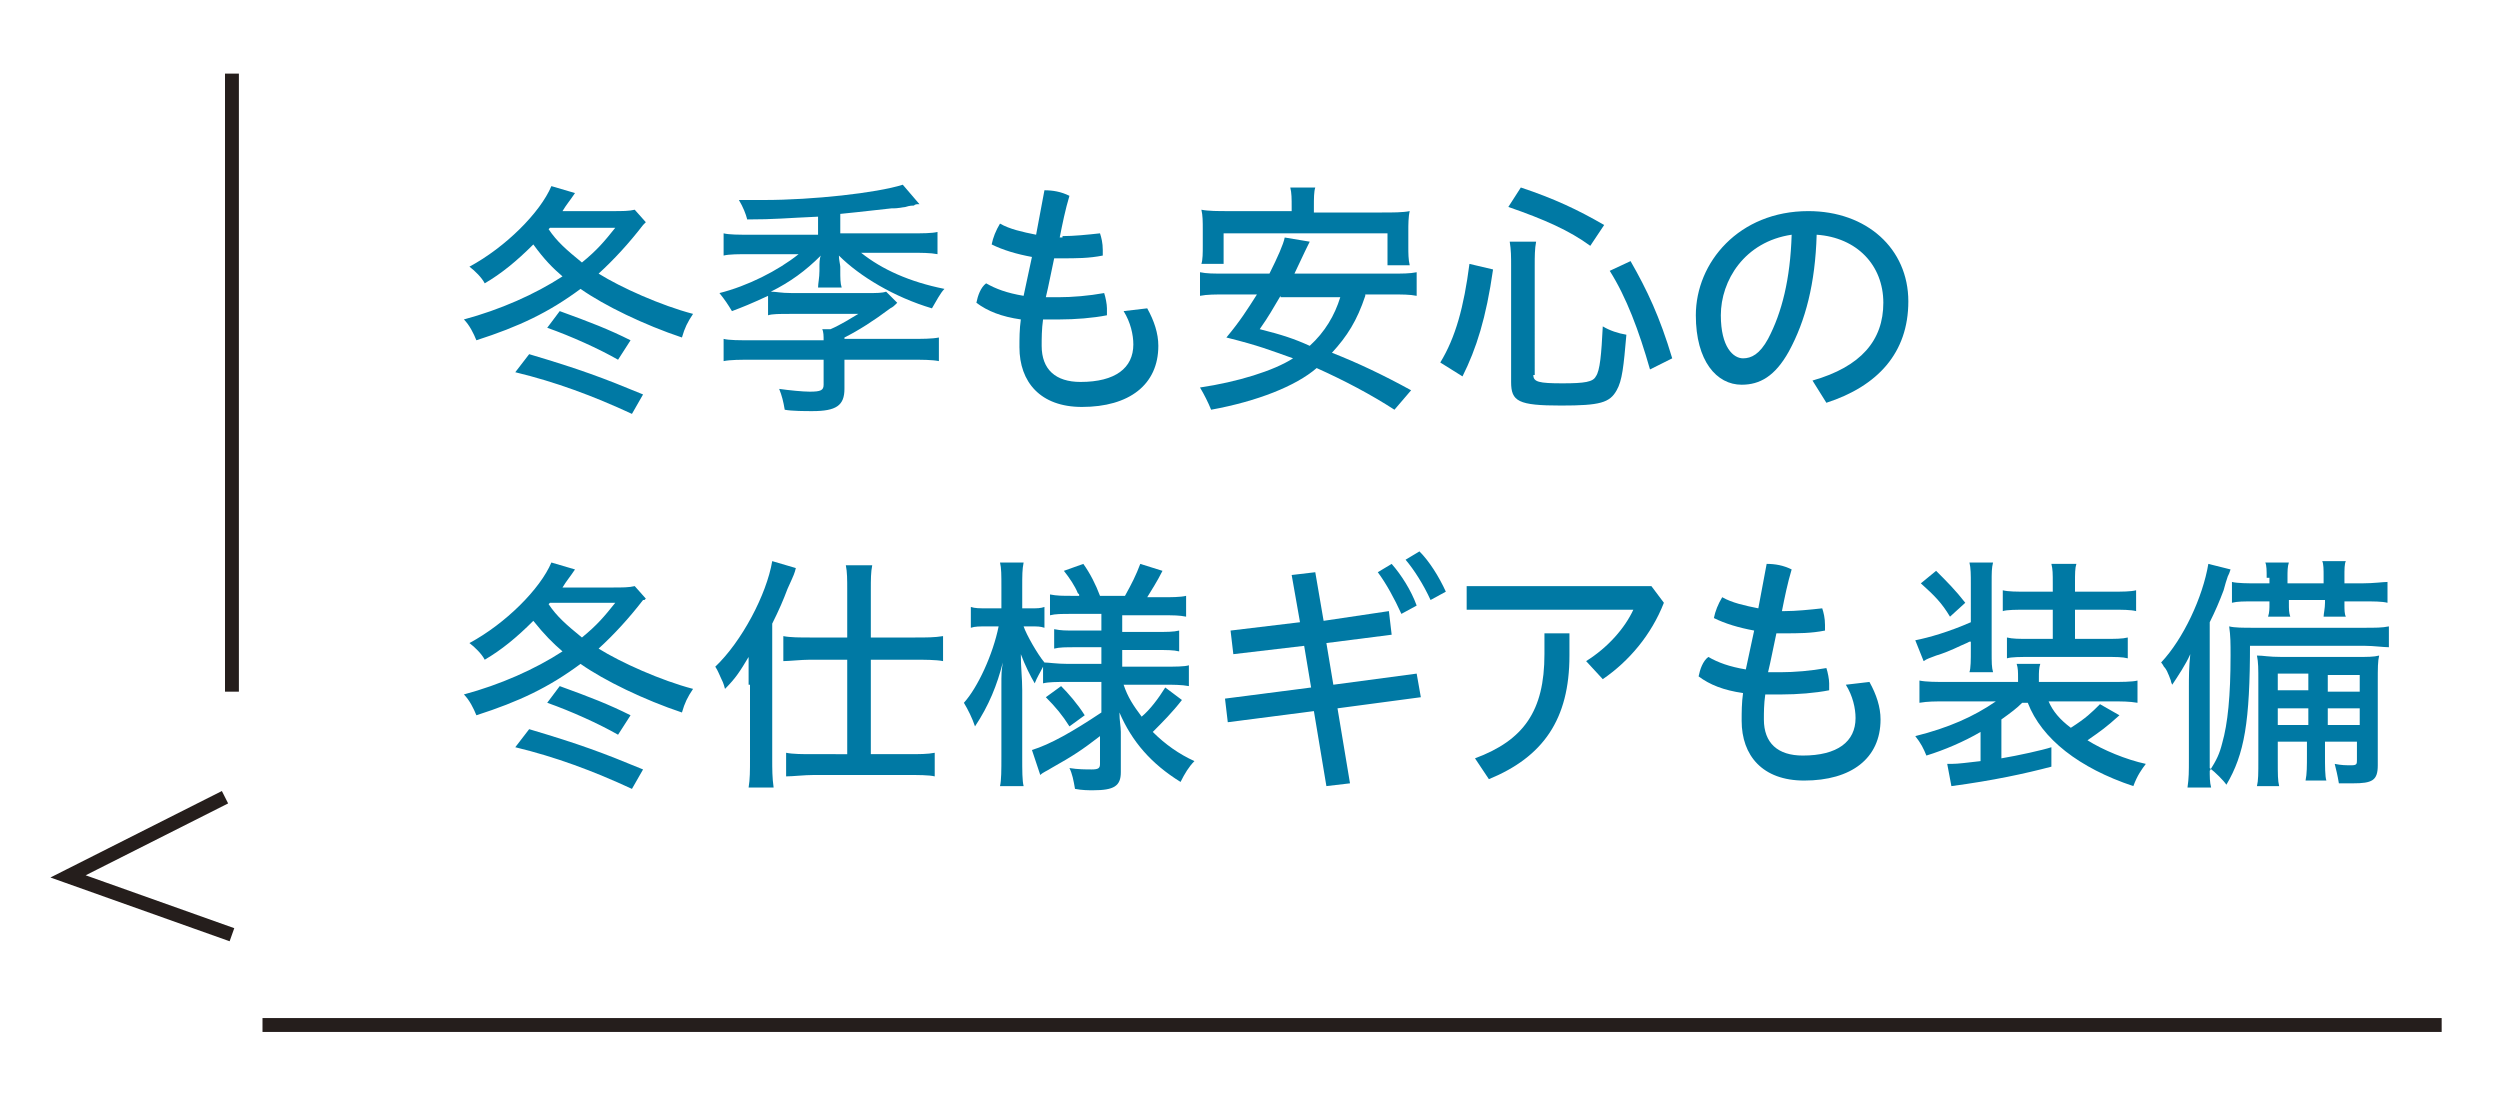 <?xml version="1.0" encoding="utf-8"?>
<!-- Generator: Adobe Illustrator 26.0.1, SVG Export Plug-In . SVG Version: 6.00 Build 0)  -->
<svg version="1.1" id="レイヤー_1" xmlns="http://www.w3.org/2000/svg" xmlns:xlink="http://www.w3.org/1999/xlink" x="0px"
	 y="0px" viewBox="0 0 180 80" style="enable-background:new 0 0 180 80;" xml:space="preserve">
<style type="text/css">
	.st0{fill:#0079A4;}
	.st1{fill:none;stroke:#251E1C;stroke-miterlimit:10;}
</style>
<g>
	<g>
		<path class="st0" d="M46.3,16.2c-1,1.3-2.1,2.5-3.2,3.5c1.6,1,4.5,2.3,6.8,2.9c-0.4,0.6-0.6,1-0.8,1.7c-2.7-0.9-5.6-2.3-7.3-3.5
			c-2.3,1.7-4.4,2.7-7.5,3.7c-0.2-0.5-0.5-1.1-0.9-1.5c2.6-0.7,5.1-1.8,7.1-3.1c-0.7-0.6-1.3-1.2-2.1-2.3c-1.2,1.2-2.3,2.1-3.5,2.8
			c-0.2-0.4-0.7-0.9-1.1-1.2c2.6-1.4,5.1-3.9,5.9-5.8l1.7,0.5c-0.4,0.6-0.6,0.8-0.9,1.3h3.6c0.7,0,1.2,0,1.6-0.1l0.8,0.9l-0.1,0.1
			L46.3,16.2z M45.5,29.8c-2.8-1.3-5.5-2.3-8.4-3l1-1.3c3.7,1.1,5.3,1.7,8.2,2.9L45.5,29.8z M44.5,25.9c-1.4-0.8-3.4-1.7-5.1-2.3
			l0.9-1.2c2.2,0.8,3.5,1.3,5.1,2.1L44.5,25.9z M39.5,16.5c0.6,0.9,1.3,1.5,2.4,2.4c1.1-0.9,1.6-1.5,2.4-2.5h-4.7L39.5,16.5z"/>
		<path class="st0" d="M58.9,15.6c-2.3,0.1-3.1,0.2-5.1,0.2c-0.1-0.4-0.3-0.9-0.6-1.4c0.9,0,1.4,0,1.8,0c3.5,0,8.1-0.5,10-1.1
			l1.2,1.4c-0.2,0-0.3,0-0.4,0.1c-0.1,0-0.3,0-0.6,0.1c-0.6,0.1-0.7,0.1-1,0.1c-2.6,0.3-2.8,0.3-3.7,0.4v1.4h5.1
			c0.8,0,1.5,0,1.9-0.1v1.6c-0.5-0.1-1.2-0.1-1.9-0.1h-3.6c1.5,1.2,3.5,2.1,6,2.6c-0.3,0.3-0.6,0.9-0.9,1.4
			c-2.7-0.8-5.2-2.3-6.7-3.8c0,0.3,0.1,0.7,0.1,0.8v0.3c0,0.5,0,0.9,0.1,1.2h-1.7c0-0.3,0.1-0.7,0.1-1.2v-0.3c0-0.2,0-0.6,0.1-0.8
			c-1.1,1.1-2.2,1.9-3.6,2.6c0.4,0,0.7,0.1,1.5,0.1h5.5c0.6,0,1,0,1.3-0.1l0.8,0.8l-0.1,0.1c-0.1,0.1-0.2,0.2-0.4,0.3
			c-1.2,0.9-2.3,1.6-3.3,2.1v0.1h4.7c0.9,0,1.6,0,2.1-0.1V26c-0.5-0.1-1.2-0.1-2.1-0.1h-4.7V28c0,1.2-0.6,1.6-2.3,1.6
			c-0.5,0-1.5,0-2-0.1c-0.1-0.6-0.2-1-0.4-1.5c0.7,0.1,1.7,0.2,2.2,0.2c0.8,0,1-0.1,1-0.5v-1.8h-5.1c-0.9,0-1.6,0-2.1,0.1v-1.6
			c0.4,0.1,1.1,0.1,2.1,0.1h5.1c0-0.3,0-0.6-0.1-0.8h0.6c0.7-0.3,1.5-0.8,2-1.1h-4.8c-0.9,0-1.4,0-1.7,0.1v-1.4
			c-1.3,0.6-1.8,0.8-2.6,1.1c-0.3-0.5-0.5-0.8-0.9-1.3c2-0.5,4.2-1.6,5.7-2.8H54c-0.8,0-1.5,0-1.9,0.1v-1.6c0.4,0.1,1.1,0.1,1.9,0.1
			h4.9V15.6z"/>
		<path class="st0" d="M76.5,17c0.8,0,1.8-0.1,2.7-0.2c0.1,0.3,0.2,0.7,0.2,1.2c0,0.1,0,0.3,0,0.4c-1,0.2-1.9,0.2-3,0.2
			c-0.2,0-0.3,0-0.5,0c-0.2,0.9-0.4,2-0.6,2.8c0.3,0,0.6,0,0.9,0c1,0,2.2-0.1,3.3-0.3c0.1,0.3,0.2,0.8,0.2,1.1c0,0.2,0,0.3,0,0.5
			c-1,0.2-2.3,0.3-3.4,0.3c-0.4,0-0.8,0-1.2,0C75,23.7,75,24.4,75,24.9c0,1.7,1,2.6,2.8,2.6c2.5,0,3.8-1,3.8-2.7
			c0-0.7-0.2-1.6-0.7-2.4l1.7-0.2c0.5,0.9,0.8,1.8,0.8,2.7c0,2.8-2.1,4.4-5.5,4.4c-3,0-4.5-1.8-4.5-4.3c0-0.6,0-1.3,0.1-2
			c-1.4-0.2-2.4-0.6-3.2-1.2c0.1-0.5,0.3-1.1,0.7-1.4c0.7,0.4,1.5,0.7,2.7,0.9c0.2-1,0.4-1.8,0.6-2.8c-1.1-0.2-2.1-0.5-2.9-0.9
			c0.1-0.5,0.3-1,0.6-1.5c0.7,0.4,1.6,0.6,2.6,0.8l0.6-3.2c0.6,0,1.2,0.1,1.8,0.4c-0.3,1-0.5,2-0.7,3H76.5z"/>
		<path class="st0" d="M98.3,21.3c-0.6,1.8-1.3,2.9-2.4,4.1c1.8,0.7,3.7,1.6,5.7,2.7l-1.2,1.4c-1.7-1.1-3.6-2.1-5.6-3
			c-1.5,1.3-4.3,2.4-7.6,3c-0.2-0.5-0.5-1.1-0.8-1.6c2.7-0.4,5.3-1.2,6.7-2.1c-1.7-0.6-2.4-0.9-4.8-1.5c1-1.2,1.5-2,2.2-3.1h-2.2
			c-0.8,0-1.4,0-1.9,0.1v-1.7c0.5,0.1,0.9,0.1,1.9,0.1h3.1c0.6-1.2,1-2.1,1.1-2.6l1.8,0.3c-0.2,0.4-0.3,0.6-1.1,2.3h6.9
			c0.9,0,1.4,0,1.9-0.1v1.7c-0.5-0.1-1-0.1-1.9-0.1H98.3z M93,14.9c0-0.6,0-1-0.1-1.4h1.8c-0.1,0.3-0.1,0.8-0.1,1.4v0.4h4.9
			c0.8,0,1.5,0,2-0.1c-0.1,0.4-0.1,1-0.1,1.4v1.2c0,0.4,0,0.9,0.1,1.3h-1.6v-2.3H88.1V19h-1.6c0.1-0.3,0.1-0.8,0.1-1.3v-1.2
			c0-0.5,0-1-0.1-1.4c0.5,0.1,1.2,0.1,2,0.1H93V14.9z M92.2,21.3c-0.6,1-0.8,1.4-1.5,2.4c1.6,0.4,2.5,0.7,3.6,1.2
			c1.1-1,1.8-2.2,2.2-3.5H92.2z"/>
		<path class="st0" d="M103.7,26.1c1.1-1.8,1.7-4,2.1-7.1l1.7,0.4c-0.5,3.5-1.2,5.7-2.2,7.7L103.7,26.1z M110.4,27
			c0,0.5,0.4,0.6,2.1,0.6c1.6,0,2.2-0.1,2.4-0.5c0.3-0.4,0.4-1.6,0.5-3.6c0.5,0.3,1.1,0.5,1.7,0.6c-0.2,2.3-0.3,3.3-0.7,4
			c-0.5,0.9-1.2,1.1-4,1.1c-3.1,0-3.6-0.3-3.6-1.7v-8.4c0-0.6,0-1.1-0.1-1.7h1.9c-0.1,0.5-0.1,1.1-0.1,1.7V27z M114.5,17.7
			c-1.5-1.1-3.3-1.9-5.9-2.8l0.9-1.4c2.4,0.8,4.1,1.6,6,2.7L114.5,17.7z M118.8,26.6c-0.8-2.8-1.7-5.2-2.9-7.1l1.5-0.7
			c1.2,2.1,2.1,4,3,7L118.8,26.6z"/>
		<path class="st0" d="M130.5,27.4c3.5-1,5.1-2.9,5.1-5.6c0-2.7-1.9-4.7-4.8-4.9c-0.1,3.5-0.8,6.2-2,8.4c-1,1.8-2.1,2.4-3.4,2.4
			c-1.8,0-3.3-1.7-3.3-5c0-3.8,3.1-7.5,8.1-7.5c4.2,0,7.2,2.7,7.2,6.5c0,3.7-2.2,6.1-5.9,7.3L130.5,27.4z M123.9,22.7
			c0,2.3,0.9,3.1,1.6,3.1c0.6,0,1.2-0.3,1.8-1.4c1-1.9,1.6-4.3,1.7-7.5C125.6,17.4,123.9,20.2,123.9,22.7z"/>
		<path class="st0" d="M46.3,43.2c-1,1.3-2.1,2.5-3.2,3.5c1.6,1,4.5,2.3,6.8,2.9c-0.4,0.6-0.6,1-0.8,1.7c-2.7-0.9-5.6-2.3-7.3-3.5
			c-2.3,1.7-4.4,2.7-7.5,3.7c-0.2-0.5-0.5-1.1-0.9-1.5c2.6-0.7,5.1-1.8,7.1-3.1c-0.7-0.6-1.3-1.2-2.1-2.2c-1.2,1.2-2.3,2.1-3.5,2.8
			c-0.2-0.4-0.7-0.9-1.1-1.2c2.6-1.4,5.1-3.9,5.9-5.8l1.7,0.5c-0.4,0.6-0.6,0.8-0.9,1.3h3.6c0.7,0,1.2,0,1.6-0.1l0.8,0.9l-0.1,0.1
			L46.3,43.2z M45.5,56.8c-2.8-1.3-5.5-2.3-8.4-3l1-1.3c3.7,1.1,5.3,1.7,8.2,2.9L45.5,56.8z M44.5,52.9c-1.4-0.8-3.4-1.7-5.1-2.3
			l0.9-1.2c2.2,0.8,3.5,1.3,5.1,2.1L44.5,52.9z M39.5,43.5c0.6,0.9,1.3,1.5,2.4,2.4c1.1-0.9,1.6-1.5,2.4-2.5h-4.7L39.5,43.5z"/>
		<path class="st0" d="M53.9,49.3c0-0.8,0-1.2,0-2c-0.6,1-0.9,1.5-1.7,2.3c-0.1-0.4-0.2-0.6-0.3-0.8c-0.1-0.2-0.2-0.5-0.4-0.8
			c1.9-1.8,3.7-5.2,4.1-7.6l1.7,0.5c-0.1,0.4-0.1,0.4-0.6,1.5c-0.3,0.8-0.6,1.5-1.1,2.5v9.7c0,0.8,0,1.4,0.1,2.1h-1.8
			c0.1-0.6,0.1-1.2,0.1-2.1V49.3z M61,42.5c0-0.8,0-1.3-0.1-1.8h1.9c-0.1,0.5-0.1,1-0.1,1.8v3.4h3.2c0.8,0,1.4,0,2-0.1v1.8
			c-0.5-0.1-1.4-0.1-2-0.1h-3.2v6.8h2.7c0.8,0,1.4,0,1.9-0.1v1.7c-0.4-0.1-1.2-0.1-2-0.1h-6.7c-0.7,0-1.5,0.1-2,0.1v-1.7
			c0.5,0.1,1.2,0.1,1.9,0.1H61v-6.8h-2.7c-0.6,0-1.5,0.1-1.9,0.1v-1.8c0.5,0.1,1.2,0.1,2,0.1H61V42.5z"/>
		<path class="st0" d="M76.7,49.1c-0.6,0-1.2,0-1.6,0.1V48c-0.3,0.6-0.4,0.7-0.6,1.2c-0.3-0.5-0.7-1.3-1-2.1c0,1,0.1,1.7,0.1,2.6
			v4.8c0,1,0,1.7,0.1,2.1H72c0.1-0.4,0.1-1.2,0.1-2.1v-4.2l0-0.8c0-1.1,0-1.1,0.1-1.8c-0.4,1.6-1,3.1-2,4.6
			c-0.2-0.6-0.5-1.2-0.8-1.7c1-1.1,2.1-3.5,2.5-5.5h-0.8c-0.6,0-0.9,0-1.2,0.1v-1.5c0.3,0.1,0.6,0.1,1.2,0.1h1v-1.5
			c0-0.9,0-1.4-0.1-1.8h1.7c-0.1,0.5-0.1,0.9-0.1,1.8v1.5h0.6c0.5,0,0.7,0,1-0.1v1.5c-0.3-0.1-0.5-0.1-1-0.1h-0.5
			c0.2,0.6,1,2,1.5,2.6c0.3,0,0.9,0.1,1.7,0.1h2.4v-1.2h-1.8c-0.8,0-1.2,0-1.6,0.1v-1.4c0.5,0.1,0.8,0.1,1.6,0.1h1.8v-1.2h-2.1
			c-0.8,0-1.2,0-1.6,0.1v-1.5c0.5,0.1,0.9,0.1,1.6,0.1h0.5l0-0.1l-0.1-0.1c-0.2-0.5-0.6-1.1-1-1.6l1.4-0.5c0.5,0.7,0.9,1.5,1.2,2.3
			h1.8c0.5-0.9,0.8-1.5,1.1-2.3l1.6,0.5c-0.4,0.8-0.8,1.4-1.1,1.9h1.1c0.6,0,1.3,0,1.7-0.1v1.5c-0.5-0.1-0.9-0.1-1.7-0.1h-2.9v1.2
			h2.4c0.8,0,1.3,0,1.7-0.1v1.5c-0.4-0.1-0.9-0.1-1.7-0.1h-2.4v1.2h3.1c0.7,0,1.4,0,1.7-0.1v1.5c-0.5-0.1-1.2-0.1-1.7-0.1h-3
			c0.3,0.9,0.7,1.5,1.3,2.3c0.6-0.5,1.2-1.3,1.7-2.1l1.2,0.9c-0.7,0.9-1.4,1.6-2.1,2.3c0.9,0.9,1.9,1.6,3,2.1
			c-0.4,0.4-0.7,0.9-1,1.5c-2.1-1.3-3.5-2.9-4.4-5c0,0.6,0.1,1,0.1,1.4v2.9c0,1-0.5,1.3-2,1.3c-0.3,0-0.8,0-1.3-0.1
			c-0.1-0.6-0.2-1.1-0.4-1.5c0.6,0.1,1.2,0.1,1.6,0.1c0.5,0,0.6-0.1,0.6-0.4v-2c-1.3,1-1.9,1.4-3.5,2.3c-0.3,0.2-0.6,0.3-0.8,0.5
			L74.3,54c1.3-0.4,2.9-1.3,5-2.7v-2.2H76.7z M76.4,49.4c0.5,0.5,1.2,1.3,1.7,2.1L77,52.3c-0.5-0.8-1-1.4-1.7-2.1L76.4,49.4z"/>
		<path class="st0" d="M100,44l0.2,1.7l-4.7,0.6l0.5,3l6-0.8l0.3,1.7l-6,0.8l0.9,5.4l-1.7,0.2l-0.9-5.4L88.4,52l-0.2-1.7l6.2-0.8
			l-0.5-3l-5.1,0.6l-0.2-1.7l5-0.6L93,41.4l1.7-0.2l0.6,3.5L100,44z M100.2,40.6c0.7,0.8,1.4,1.9,1.8,3l-1.1,0.6
			c-0.5-1.1-1.1-2.2-1.7-3L100.2,40.6z M102.2,39.7c0.7,0.7,1.4,1.8,1.9,2.9l-1.1,0.6c-0.5-1.1-1.2-2.2-1.8-2.9L102.2,39.7z"/>
		<path class="st0" d="M119.8,43.4c-0.9,2.3-2.5,4.2-4.4,5.5l-1.2-1.3c1.6-1,2.8-2.4,3.4-3.7h-12v-1.7h13.3L119.8,43.4z M113,45.6
			v1.6c0,4.6-1.9,7.3-5.8,8.9l-1-1.5c3.5-1.3,5-3.4,5-7.5v-1.5H113z"/>
		<path class="st0" d="M128.5,44c0.8,0,1.8-0.1,2.7-0.2c0.1,0.3,0.2,0.7,0.2,1.2c0,0.1,0,0.3,0,0.4c-1,0.2-1.9,0.2-3,0.2
			c-0.2,0-0.3,0-0.5,0c-0.2,0.9-0.4,2-0.6,2.8c0.3,0,0.6,0,0.9,0c1,0,2.2-0.1,3.3-0.3c0.1,0.3,0.2,0.8,0.2,1.1c0,0.2,0,0.3,0,0.5
			c-1,0.2-2.3,0.3-3.4,0.3c-0.4,0-0.8,0-1.2,0c-0.1,0.7-0.1,1.3-0.1,1.8c0,1.7,1,2.6,2.8,2.6c2.5,0,3.8-1,3.8-2.7
			c0-0.7-0.2-1.6-0.7-2.4l1.7-0.2c0.5,0.9,0.8,1.8,0.8,2.7c0,2.8-2.1,4.4-5.5,4.4c-3,0-4.5-1.8-4.5-4.3c0-0.6,0-1.3,0.1-2
			c-1.4-0.2-2.4-0.6-3.2-1.2c0.1-0.5,0.3-1.1,0.7-1.4c0.7,0.4,1.5,0.7,2.7,0.9c0.2-1,0.4-1.8,0.6-2.8c-1.1-0.2-2.1-0.5-2.9-0.9
			c0.1-0.5,0.3-1,0.6-1.5c0.7,0.4,1.6,0.6,2.6,0.8l0.6-3.2c0.6,0,1.2,0.1,1.8,0.4c-0.3,1-0.5,2-0.7,3H128.5z"/>
		<path class="st0" d="M145.6,50.6c-0.4,0.4-0.8,0.7-1.5,1.2v2.8c1.2-0.2,3-0.6,3.6-0.8v1.4c-1.9,0.5-4.2,1-7.2,1.4l-0.3-1.6
			c0.2,0,0.3,0,0.3,0c0.5,0,1.2-0.1,2.1-0.2v-2.1c-1.2,0.7-2.6,1.3-3.9,1.7c-0.2-0.5-0.4-0.9-0.8-1.4c2.4-0.6,4.2-1.4,5.8-2.5h-3.6
			c-0.8,0-1.3,0-1.9,0.1v-1.6c0.5,0.1,1.2,0.1,2,0.1h5.1v-0.3c0-0.4,0-0.7-0.1-1h1.7c-0.1,0.3-0.1,0.6-0.1,1v0.3h5.2
			c0.7,0,1.5,0,1.9-0.1v1.6c-0.6-0.1-1.1-0.1-1.9-0.1h-4.5c0.3,0.7,0.8,1.3,1.6,1.9c1.1-0.7,1.5-1.1,2.1-1.7l1.4,0.8
			c-1,0.9-1.3,1.1-2.3,1.8c1.1,0.7,2.8,1.4,4.2,1.7c-0.3,0.4-0.6,0.8-0.9,1.6c-3.9-1.3-6.6-3.4-7.6-6H145.6z M141.8,46.2l-0.2,0.1
			c-0.5,0.2-1.2,0.6-2.2,0.9c-0.5,0.2-0.6,0.2-0.9,0.4l-0.6-1.5c1-0.2,2.4-0.6,4-1.3V42c0-0.6,0-1.1-0.1-1.5h1.7
			c-0.1,0.4-0.1,0.7-0.1,1.5v4.8c0,1,0,1.2,0.1,1.6h-1.7c0.1-0.3,0.1-0.9,0.1-1.6v-0.6L141.8,46.2z M139.4,41.1
			c0.8,0.8,1.4,1.4,2.1,2.3l-1.1,1c-0.6-1-1.1-1.5-2.1-2.4L139.4,41.1z M145.9,43.9c-0.7,0-1.4,0-1.7,0.1v-1.5
			c0.4,0.1,1,0.1,1.7,0.1h1.9V42c0-0.7,0-1-0.1-1.4h1.8c-0.1,0.3-0.1,0.7-0.1,1.4v0.6h2.7c0.7,0,1.3,0,1.7-0.1V44
			c-0.4-0.1-1-0.1-1.7-0.1h-2.7V46h2.1c0.8,0,1.3,0,1.7-0.1v1.5c-0.4-0.1-0.8-0.1-1.7-0.1h-5.3c-0.7,0-1.4,0-1.7,0.1v-1.5
			c0.4,0.1,0.9,0.1,1.6,0.1h1.7v-2.1H145.9z"/>
		<path class="st0" d="M162,46.3c0,5.7-0.4,8-1.7,10.2c-0.2-0.3-0.8-0.9-1.2-1.2c0,0.7,0,1,0.1,1.4h-1.7c0.1-0.7,0.1-1.1,0.1-2.1
			v-5.1c0-0.7,0-1.5,0.1-2.4c-0.3,0.7-0.9,1.6-1.3,2.2c-0.1-0.2-0.1-0.3-0.1-0.3c-0.1-0.3-0.2-0.5-0.2-0.5c0,0-0.1-0.3-0.3-0.5
			c0,0-0.1-0.2-0.2-0.3c1.6-1.7,3-4.7,3.4-7.1l1.6,0.4c-0.1,0.3-0.1,0.3-0.2,0.5c-0.1,0.3-0.2,0.6-0.3,1c-0.3,0.8-0.6,1.5-1,2.3
			v10.7c0.5-0.8,0.7-1.2,0.9-2c0.4-1.4,0.6-3.4,0.6-6.3c0-0.9,0-1.4-0.1-2.1c0.4,0.1,1,0.1,1.8,0.1h7.8c1,0,1.4,0,1.9-0.1v1.5
			c-0.4,0-1.1-0.1-1.7-0.1H162z M163.2,41.6c0-0.5,0-0.9-0.1-1.1h1.7c-0.1,0.3-0.1,0.6-0.1,1.1V42h2.6v-0.5c0-0.5,0-0.9-0.1-1.1h1.7
			c-0.1,0.2-0.1,0.6-0.1,1.1V42h1.3c0.8,0,1.5-0.1,1.8-0.1v1.5c-0.4-0.1-1-0.1-1.8-0.1h-1.3v0.2c0,0.4,0,0.7,0.1,0.9h-1.6
			c0-0.2,0.1-0.6,0.1-1v-0.2h-2.6v0.2c0,0.5,0,0.7,0.1,1h-1.6c0.1-0.3,0.1-0.6,0.1-0.9v-0.2h-1c-0.9,0-1.3,0-1.7,0.1v-1.5
			c0.4,0.1,1.2,0.1,1.7,0.1h1V41.6z M164,53.5v1.2c0,1.1,0,1.5,0.1,1.9h-1.6c0.1-0.4,0.1-0.9,0.1-1.9v-5.6c0-1,0-1.4-0.1-1.9
			c0.5,0,0.8,0.1,1.8,0.1h5.3c0.9,0,1.3,0,1.7-0.1c-0.1,0.4-0.1,0.9-0.1,1.9v6c0,1.1-0.4,1.3-1.8,1.3c-0.2,0-0.3,0-1,0
			c-0.1-0.6-0.2-1-0.3-1.4c0.5,0.1,0.8,0.1,1.2,0.1c0.4,0,0.4-0.1,0.4-0.4v-1.3h-2.3v0.9c0,0.9,0,1.6,0.1,1.9h-1.5
			c0.1-0.5,0.1-1,0.1-1.9v-0.9H164z M166.3,48.5H164v1.2h2.2V48.5z M166.3,51H164v1.2h2.2V51z M169.9,49.8v-1.2h-2.3v1.2H169.9z
			 M169.9,52.2V51h-2.3v1.2H169.9z"/>
	</g>
</g>
<line class="st1" x1="16.7" y1="5.3" x2="16.7" y2="49.8"/>
<line class="st1" x1="175.8" y1="73.8" x2="18.9" y2="73.8"/>
<polyline class="st1" points="16.2,57.4 4.9,63.1 16.7,67.3 "/>
<g>
</g>
<g>
</g>
<g>
</g>
<g>
</g>
<g>
</g>
<g>
</g>
<g>
</g>
<g>
</g>
<g>
</g>
<g>
</g>
<g>
</g>
<g>
</g>
<g>
</g>
<g>
</g>
<g>
</g>
</svg>

